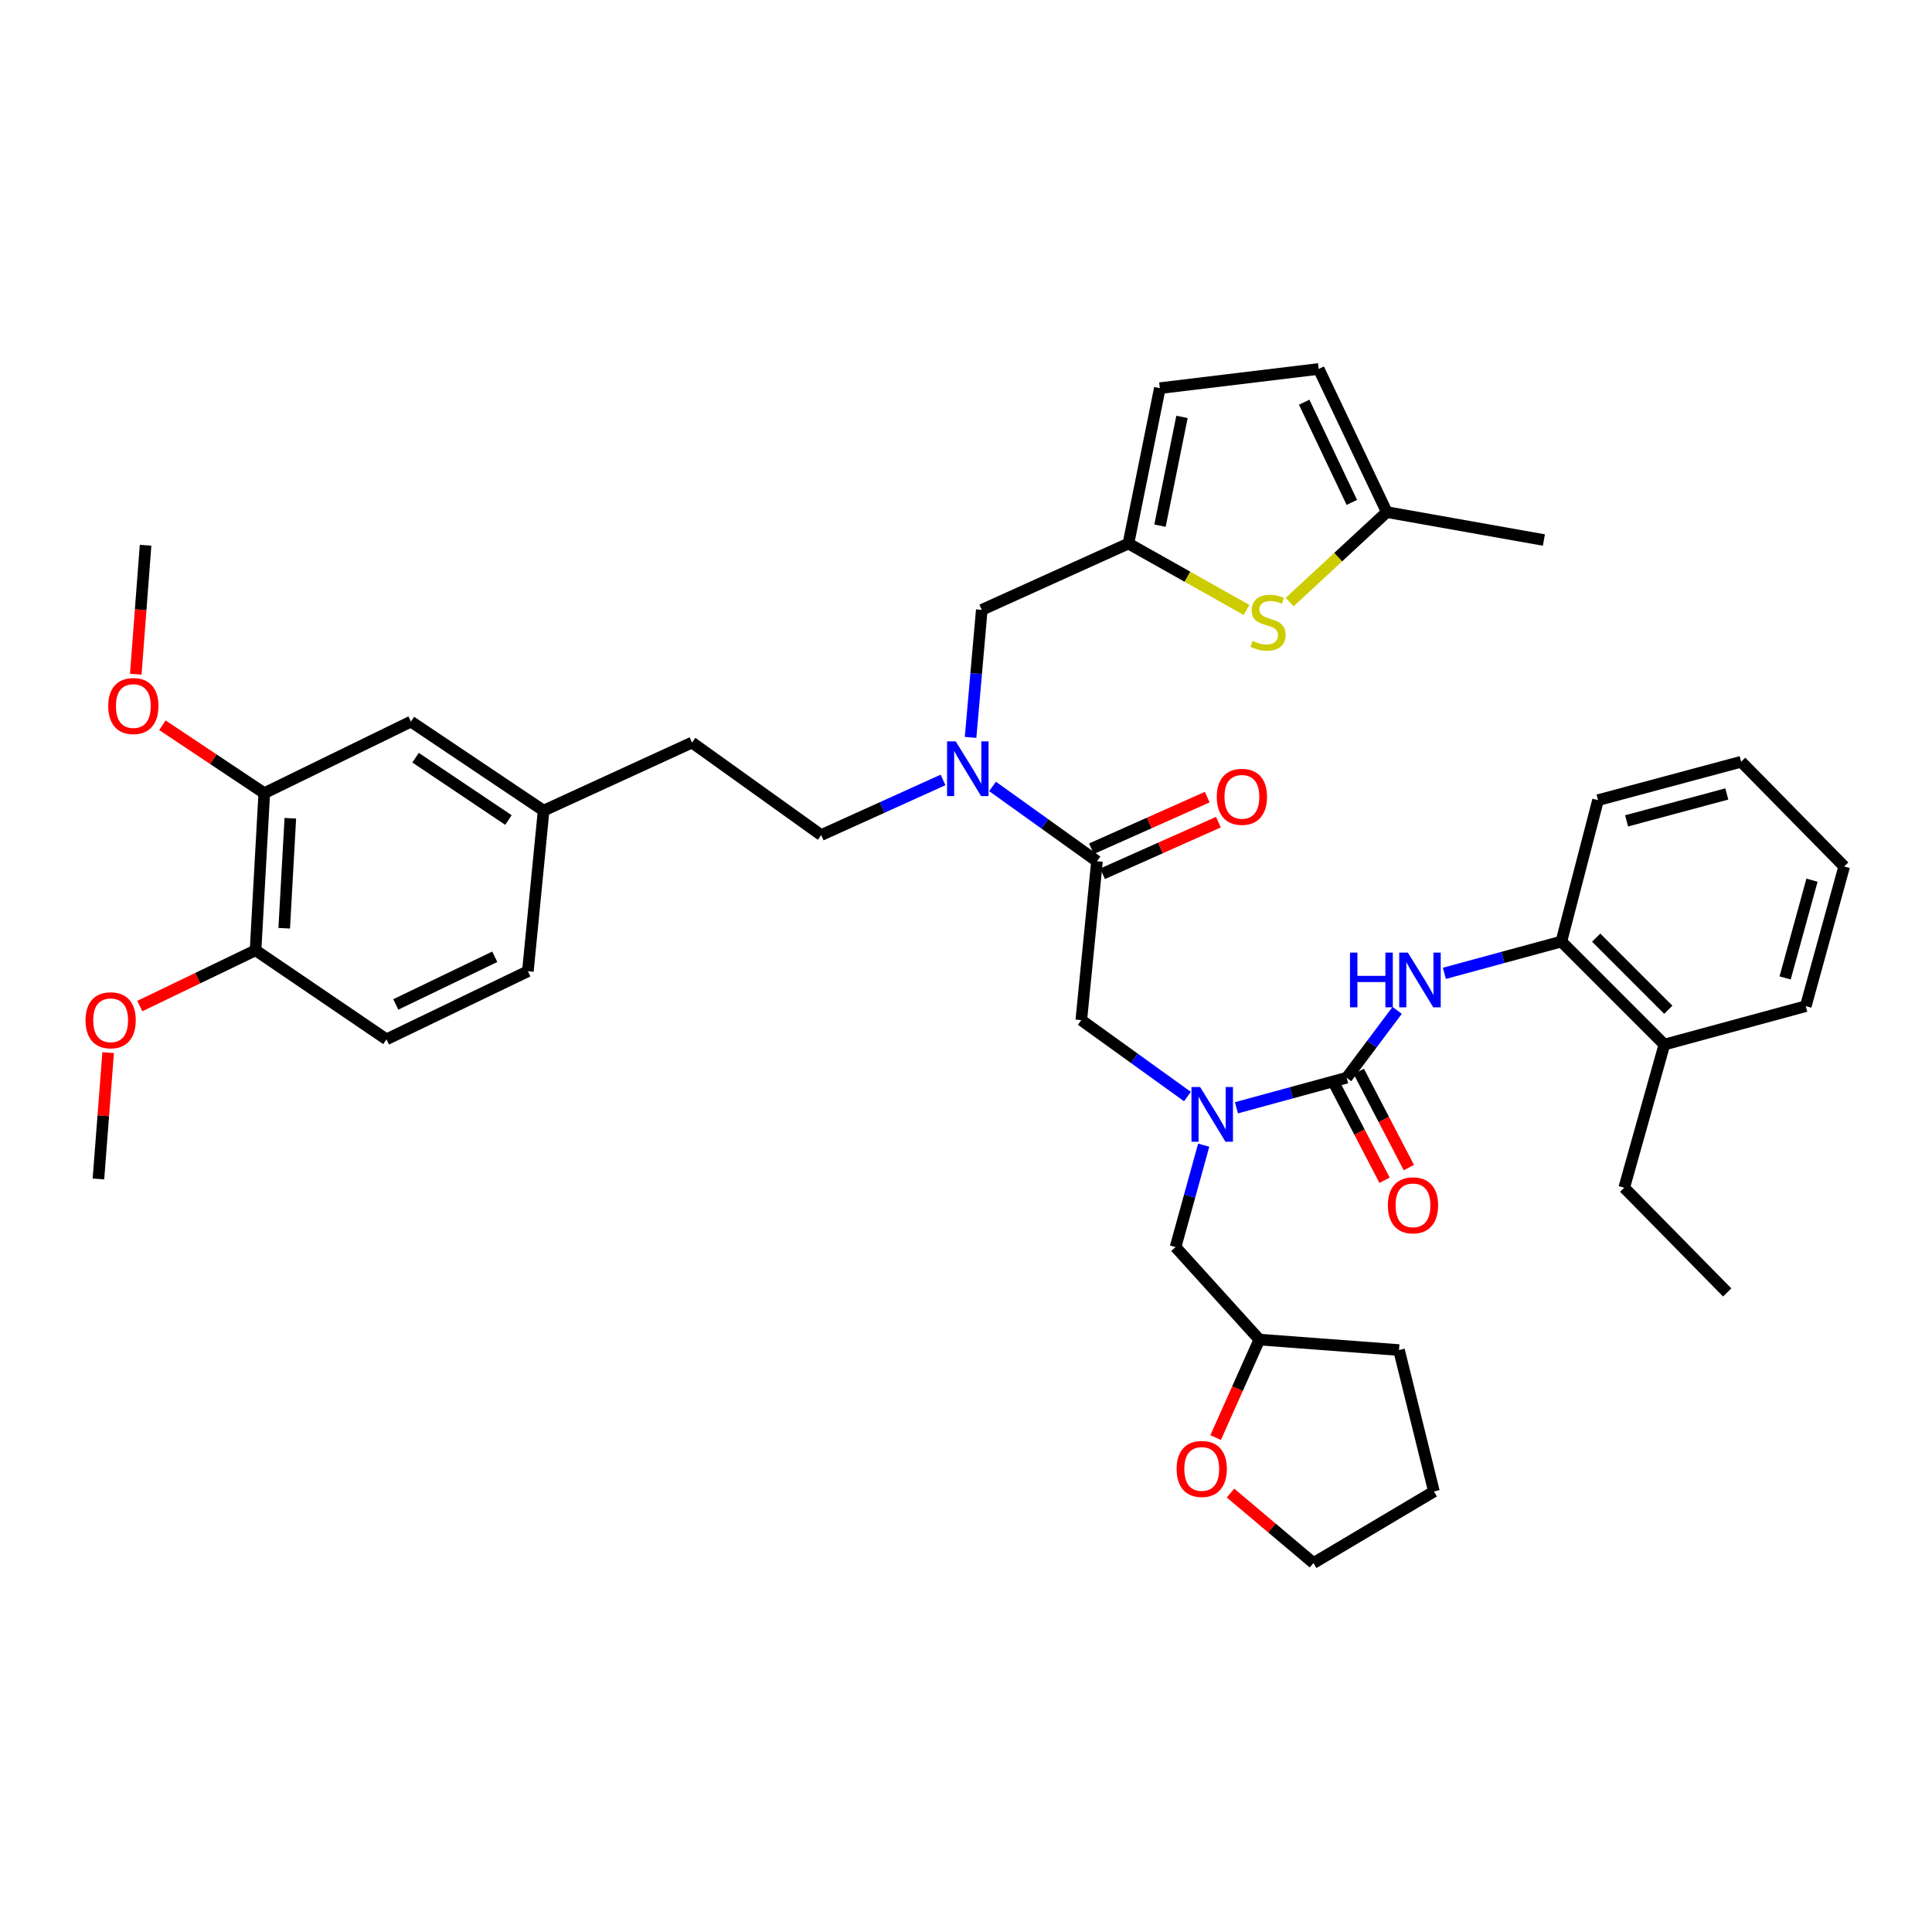 <?xml version='1.0' encoding='iso-8859-1'?>
<svg version='1.1' baseProfile='full'
              xmlns='http://www.w3.org/2000/svg'
                      xmlns:rdkit='http://www.rdkit.org/xml'
                      xmlns:xlink='http://www.w3.org/1999/xlink'
                  xml:space='preserve'
width='1000px' height='1000px' viewBox='0 0 1000 1000'>
<!-- END OF HEADER -->
<rect style='opacity:1.0;fill:#FFFFFF;stroke:none' width='1000' height='1000' x='0' y='0'> </rect>
<path class='bond-0' d='M 808.161,487.346 L 861.47,540.664' style='fill:none;fill-rule:evenodd;stroke:#000000;stroke-width:6px;stroke-linecap:butt;stroke-linejoin:miter;stroke-opacity:1' />
<path class='bond-0' d='M 826.186,485.316 L 863.503,522.638' style='fill:none;fill-rule:evenodd;stroke:#000000;stroke-width:6px;stroke-linecap:butt;stroke-linejoin:miter;stroke-opacity:1' />
<path class='bond-1' d='M 808.161,487.346 L 827.133,414.158' style='fill:none;fill-rule:evenodd;stroke:#000000;stroke-width:6px;stroke-linecap:butt;stroke-linejoin:miter;stroke-opacity:1' />
<path class='bond-2' d='M 808.161,487.346 L 777.884,495.57' style='fill:none;fill-rule:evenodd;stroke:#000000;stroke-width:6px;stroke-linecap:butt;stroke-linejoin:miter;stroke-opacity:1' />
<path class='bond-2' d='M 777.884,495.57 L 747.608,503.793' style='fill:none;fill-rule:evenodd;stroke:#0000FF;stroke-width:6px;stroke-linecap:butt;stroke-linejoin:miter;stroke-opacity:1' />
<path class='bond-3' d='M 614.611,567.569 L 587.141,547.789' style='fill:none;fill-rule:evenodd;stroke:#0000FF;stroke-width:6px;stroke-linecap:butt;stroke-linejoin:miter;stroke-opacity:1' />
<path class='bond-3' d='M 587.141,547.789 L 559.671,528.01' style='fill:none;fill-rule:evenodd;stroke:#000000;stroke-width:6px;stroke-linecap:butt;stroke-linejoin:miter;stroke-opacity:1' />
<path class='bond-4' d='M 639.982,573.385 L 668.5,565.608' style='fill:none;fill-rule:evenodd;stroke:#0000FF;stroke-width:6px;stroke-linecap:butt;stroke-linejoin:miter;stroke-opacity:1' />
<path class='bond-4' d='M 668.5,565.608 L 697.019,557.832' style='fill:none;fill-rule:evenodd;stroke:#000000;stroke-width:6px;stroke-linecap:butt;stroke-linejoin:miter;stroke-opacity:1' />
<path class='bond-5' d='M 623.035,592.746 L 615.751,619.112' style='fill:none;fill-rule:evenodd;stroke:#0000FF;stroke-width:6px;stroke-linecap:butt;stroke-linejoin:miter;stroke-opacity:1' />
<path class='bond-5' d='M 615.751,619.112 L 608.466,645.479' style='fill:none;fill-rule:evenodd;stroke:#000000;stroke-width:6px;stroke-linecap:butt;stroke-linejoin:miter;stroke-opacity:1' />
<path class='bond-6' d='M 690.729,561.106 L 703.686,585.999' style='fill:none;fill-rule:evenodd;stroke:#000000;stroke-width:6px;stroke-linecap:butt;stroke-linejoin:miter;stroke-opacity:1' />
<path class='bond-6' d='M 703.686,585.999 L 716.644,610.891' style='fill:none;fill-rule:evenodd;stroke:#FF0000;stroke-width:6px;stroke-linecap:butt;stroke-linejoin:miter;stroke-opacity:1' />
<path class='bond-6' d='M 703.309,554.558 L 716.266,579.45' style='fill:none;fill-rule:evenodd;stroke:#000000;stroke-width:6px;stroke-linecap:butt;stroke-linejoin:miter;stroke-opacity:1' />
<path class='bond-6' d='M 716.266,579.45 L 729.224,604.342' style='fill:none;fill-rule:evenodd;stroke:#FF0000;stroke-width:6px;stroke-linecap:butt;stroke-linejoin:miter;stroke-opacity:1' />
<path class='bond-7' d='M 697.019,557.832 L 710.093,540.399' style='fill:none;fill-rule:evenodd;stroke:#000000;stroke-width:6px;stroke-linecap:butt;stroke-linejoin:miter;stroke-opacity:1' />
<path class='bond-7' d='M 710.093,540.399 L 723.167,522.967' style='fill:none;fill-rule:evenodd;stroke:#0000FF;stroke-width:6px;stroke-linecap:butt;stroke-linejoin:miter;stroke-opacity:1' />
<path class='bond-8' d='M 861.47,540.664 L 840.693,614.758' style='fill:none;fill-rule:evenodd;stroke:#000000;stroke-width:6px;stroke-linecap:butt;stroke-linejoin:miter;stroke-opacity:1' />
<path class='bond-9' d='M 861.47,540.664 L 934.667,520.785' style='fill:none;fill-rule:evenodd;stroke:#000000;stroke-width:6px;stroke-linecap:butt;stroke-linejoin:miter;stroke-opacity:1' />
<path class='bond-10' d='M 840.693,614.758 L 894.003,668.974' style='fill:none;fill-rule:evenodd;stroke:#000000;stroke-width:6px;stroke-linecap:butt;stroke-linejoin:miter;stroke-opacity:1' />
<path class='bond-11' d='M 629.221,744.087 L 640.531,718.727' style='fill:none;fill-rule:evenodd;stroke:#FF0000;stroke-width:6px;stroke-linecap:butt;stroke-linejoin:miter;stroke-opacity:1' />
<path class='bond-11' d='M 640.531,718.727 L 651.84,693.368' style='fill:none;fill-rule:evenodd;stroke:#000000;stroke-width:6px;stroke-linecap:butt;stroke-linejoin:miter;stroke-opacity:1' />
<path class='bond-12' d='M 636.91,772.802 L 658.38,790.917' style='fill:none;fill-rule:evenodd;stroke:#FF0000;stroke-width:6px;stroke-linecap:butt;stroke-linejoin:miter;stroke-opacity:1' />
<path class='bond-12' d='M 658.38,790.917 L 679.85,809.032' style='fill:none;fill-rule:evenodd;stroke:#000000;stroke-width:6px;stroke-linecap:butt;stroke-linejoin:miter;stroke-opacity:1' />
<path class='bond-13' d='M 570.689,452.261 L 600.663,438.901' style='fill:none;fill-rule:evenodd;stroke:#000000;stroke-width:6px;stroke-linecap:butt;stroke-linejoin:miter;stroke-opacity:1' />
<path class='bond-13' d='M 600.663,438.901 L 630.637,425.54' style='fill:none;fill-rule:evenodd;stroke:#FF0000;stroke-width:6px;stroke-linecap:butt;stroke-linejoin:miter;stroke-opacity:1' />
<path class='bond-13' d='M 564.915,439.307 L 594.889,425.947' style='fill:none;fill-rule:evenodd;stroke:#000000;stroke-width:6px;stroke-linecap:butt;stroke-linejoin:miter;stroke-opacity:1' />
<path class='bond-13' d='M 594.889,425.947 L 624.863,412.586' style='fill:none;fill-rule:evenodd;stroke:#FF0000;stroke-width:6px;stroke-linecap:butt;stroke-linejoin:miter;stroke-opacity:1' />
<path class='bond-14' d='M 567.802,445.784 L 559.671,528.01' style='fill:none;fill-rule:evenodd;stroke:#000000;stroke-width:6px;stroke-linecap:butt;stroke-linejoin:miter;stroke-opacity:1' />
<path class='bond-15' d='M 567.802,445.784 L 540.77,426.422' style='fill:none;fill-rule:evenodd;stroke:#000000;stroke-width:6px;stroke-linecap:butt;stroke-linejoin:miter;stroke-opacity:1' />
<path class='bond-15' d='M 540.77,426.422 L 513.737,407.06' style='fill:none;fill-rule:evenodd;stroke:#0000FF;stroke-width:6px;stroke-linecap:butt;stroke-linejoin:miter;stroke-opacity:1' />
<path class='bond-16' d='M 651.84,693.368 L 608.466,645.479' style='fill:none;fill-rule:evenodd;stroke:#000000;stroke-width:6px;stroke-linecap:butt;stroke-linejoin:miter;stroke-opacity:1' />
<path class='bond-17' d='M 651.84,693.368 L 724.123,698.788' style='fill:none;fill-rule:evenodd;stroke:#000000;stroke-width:6px;stroke-linecap:butt;stroke-linejoin:miter;stroke-opacity:1' />
<path class='bond-18' d='M 508.166,315.67 L 584.073,281.333' style='fill:none;fill-rule:evenodd;stroke:#000000;stroke-width:6px;stroke-linecap:butt;stroke-linejoin:miter;stroke-opacity:1' />
<path class='bond-19' d='M 508.166,315.67 L 505.266,348.671' style='fill:none;fill-rule:evenodd;stroke:#000000;stroke-width:6px;stroke-linecap:butt;stroke-linejoin:miter;stroke-opacity:1' />
<path class='bond-19' d='M 505.266,348.671 L 502.366,381.672' style='fill:none;fill-rule:evenodd;stroke:#0000FF;stroke-width:6px;stroke-linecap:butt;stroke-linejoin:miter;stroke-opacity:1' />
<path class='bond-20' d='M 488.118,403.696 L 456.576,417.964' style='fill:none;fill-rule:evenodd;stroke:#0000FF;stroke-width:6px;stroke-linecap:butt;stroke-linejoin:miter;stroke-opacity:1' />
<path class='bond-20' d='M 456.576,417.964 L 425.034,432.232' style='fill:none;fill-rule:evenodd;stroke:#000000;stroke-width:6px;stroke-linecap:butt;stroke-linejoin:miter;stroke-opacity:1' />
<path class='bond-21' d='M 425.034,432.232 L 358.173,384.343' style='fill:none;fill-rule:evenodd;stroke:#000000;stroke-width:6px;stroke-linecap:butt;stroke-linejoin:miter;stroke-opacity:1' />
<path class='bond-22' d='M 136.787,410.541 L 132.272,491.869' style='fill:none;fill-rule:evenodd;stroke:#000000;stroke-width:6px;stroke-linecap:butt;stroke-linejoin:miter;stroke-opacity:1' />
<path class='bond-22' d='M 150.27,423.527 L 147.11,480.456' style='fill:none;fill-rule:evenodd;stroke:#000000;stroke-width:6px;stroke-linecap:butt;stroke-linejoin:miter;stroke-opacity:1' />
<path class='bond-23' d='M 136.787,410.541 L 212.694,373.494' style='fill:none;fill-rule:evenodd;stroke:#000000;stroke-width:6px;stroke-linecap:butt;stroke-linejoin:miter;stroke-opacity:1' />
<path class='bond-24' d='M 136.787,410.541 L 110.421,392.964' style='fill:none;fill-rule:evenodd;stroke:#000000;stroke-width:6px;stroke-linecap:butt;stroke-linejoin:miter;stroke-opacity:1' />
<path class='bond-24' d='M 110.421,392.964 L 84.056,375.387' style='fill:none;fill-rule:evenodd;stroke:#FF0000;stroke-width:6px;stroke-linecap:butt;stroke-linejoin:miter;stroke-opacity:1' />
<path class='bond-25' d='M 132.272,491.869 L 200.04,537.953' style='fill:none;fill-rule:evenodd;stroke:#000000;stroke-width:6px;stroke-linecap:butt;stroke-linejoin:miter;stroke-opacity:1' />
<path class='bond-26' d='M 132.272,491.869 L 102.313,506.306' style='fill:none;fill-rule:evenodd;stroke:#000000;stroke-width:6px;stroke-linecap:butt;stroke-linejoin:miter;stroke-opacity:1' />
<path class='bond-26' d='M 102.313,506.306 L 72.353,520.743' style='fill:none;fill-rule:evenodd;stroke:#FF0000;stroke-width:6px;stroke-linecap:butt;stroke-linejoin:miter;stroke-opacity:1' />
<path class='bond-27' d='M 584.073,281.333 L 614.637,298.524' style='fill:none;fill-rule:evenodd;stroke:#000000;stroke-width:6px;stroke-linecap:butt;stroke-linejoin:miter;stroke-opacity:1' />
<path class='bond-27' d='M 614.637,298.524 L 645.202,315.715' style='fill:none;fill-rule:evenodd;stroke:#CCCC00;stroke-width:6px;stroke-linecap:butt;stroke-linejoin:miter;stroke-opacity:1' />
<path class='bond-28' d='M 584.073,281.333 L 600.335,200.911' style='fill:none;fill-rule:evenodd;stroke:#000000;stroke-width:6px;stroke-linecap:butt;stroke-linejoin:miter;stroke-opacity:1' />
<path class='bond-28' d='M 600.413,272.081 L 611.797,215.786' style='fill:none;fill-rule:evenodd;stroke:#000000;stroke-width:6px;stroke-linecap:butt;stroke-linejoin:miter;stroke-opacity:1' />
<path class='bond-29' d='M 667.529,311.637 L 692.666,288.35' style='fill:none;fill-rule:evenodd;stroke:#CCCC00;stroke-width:6px;stroke-linecap:butt;stroke-linejoin:miter;stroke-opacity:1' />
<path class='bond-29' d='M 692.666,288.35 L 717.804,265.063' style='fill:none;fill-rule:evenodd;stroke:#000000;stroke-width:6px;stroke-linecap:butt;stroke-linejoin:miter;stroke-opacity:1' />
<path class='bond-30' d='M 600.335,200.911 L 682.561,190.968' style='fill:none;fill-rule:evenodd;stroke:#000000;stroke-width:6px;stroke-linecap:butt;stroke-linejoin:miter;stroke-opacity:1' />
<path class='bond-31' d='M 717.804,265.063 L 682.561,190.968' style='fill:none;fill-rule:evenodd;stroke:#000000;stroke-width:6px;stroke-linecap:butt;stroke-linejoin:miter;stroke-opacity:1' />
<path class='bond-31' d='M 699.71,260.04 L 675.04,208.174' style='fill:none;fill-rule:evenodd;stroke:#000000;stroke-width:6px;stroke-linecap:butt;stroke-linejoin:miter;stroke-opacity:1' />
<path class='bond-32' d='M 717.804,265.063 L 799.123,279.521' style='fill:none;fill-rule:evenodd;stroke:#000000;stroke-width:6px;stroke-linecap:butt;stroke-linejoin:miter;stroke-opacity:1' />
<path class='bond-33' d='M 212.694,373.494 L 281.368,419.579' style='fill:none;fill-rule:evenodd;stroke:#000000;stroke-width:6px;stroke-linecap:butt;stroke-linejoin:miter;stroke-opacity:1' />
<path class='bond-33' d='M 215.092,392.183 L 263.164,424.442' style='fill:none;fill-rule:evenodd;stroke:#000000;stroke-width:6px;stroke-linecap:butt;stroke-linejoin:miter;stroke-opacity:1' />
<path class='bond-34' d='M 200.04,537.953 L 273.229,502.71' style='fill:none;fill-rule:evenodd;stroke:#000000;stroke-width:6px;stroke-linecap:butt;stroke-linejoin:miter;stroke-opacity:1' />
<path class='bond-34' d='M 204.865,519.889 L 256.097,495.219' style='fill:none;fill-rule:evenodd;stroke:#000000;stroke-width:6px;stroke-linecap:butt;stroke-linejoin:miter;stroke-opacity:1' />
<path class='bond-35' d='M 281.368,419.579 L 273.229,502.71' style='fill:none;fill-rule:evenodd;stroke:#000000;stroke-width:6px;stroke-linecap:butt;stroke-linejoin:miter;stroke-opacity:1' />
<path class='bond-36' d='M 281.368,419.579 L 358.173,384.343' style='fill:none;fill-rule:evenodd;stroke:#000000;stroke-width:6px;stroke-linecap:butt;stroke-linejoin:miter;stroke-opacity:1' />
<path class='bond-37' d='M 70.268,348.959 L 72.807,315.595' style='fill:none;fill-rule:evenodd;stroke:#FF0000;stroke-width:6px;stroke-linecap:butt;stroke-linejoin:miter;stroke-opacity:1' />
<path class='bond-37' d='M 72.807,315.595 L 75.346,282.231' style='fill:none;fill-rule:evenodd;stroke:#000000;stroke-width:6px;stroke-linecap:butt;stroke-linejoin:miter;stroke-opacity:1' />
<path class='bond-38' d='M 55.977,544.832 L 53.461,577.534' style='fill:none;fill-rule:evenodd;stroke:#FF0000;stroke-width:6px;stroke-linecap:butt;stroke-linejoin:miter;stroke-opacity:1' />
<path class='bond-38' d='M 53.461,577.534 L 50.945,610.236' style='fill:none;fill-rule:evenodd;stroke:#000000;stroke-width:6px;stroke-linecap:butt;stroke-linejoin:miter;stroke-opacity:1' />
<path class='bond-39' d='M 679.85,809.032 L 742.197,771.985' style='fill:none;fill-rule:evenodd;stroke:#000000;stroke-width:6px;stroke-linecap:butt;stroke-linejoin:miter;stroke-opacity:1' />
<path class='bond-40' d='M 724.123,698.788 L 742.197,771.985' style='fill:none;fill-rule:evenodd;stroke:#000000;stroke-width:6px;stroke-linecap:butt;stroke-linejoin:miter;stroke-opacity:1' />
<path class='bond-41' d='M 827.133,414.158 L 901.228,394.279' style='fill:none;fill-rule:evenodd;stroke:#000000;stroke-width:6px;stroke-linecap:butt;stroke-linejoin:miter;stroke-opacity:1' />
<path class='bond-41' d='M 841.923,424.874 L 893.789,410.959' style='fill:none;fill-rule:evenodd;stroke:#000000;stroke-width:6px;stroke-linecap:butt;stroke-linejoin:miter;stroke-opacity:1' />
<path class='bond-42' d='M 934.667,520.785 L 954.545,448.495' style='fill:none;fill-rule:evenodd;stroke:#000000;stroke-width:6px;stroke-linecap:butt;stroke-linejoin:miter;stroke-opacity:1' />
<path class='bond-42' d='M 923.974,506.181 L 937.889,455.578' style='fill:none;fill-rule:evenodd;stroke:#000000;stroke-width:6px;stroke-linecap:butt;stroke-linejoin:miter;stroke-opacity:1' />
<path class='bond-43' d='M 954.545,448.495 L 901.228,394.279' style='fill:none;fill-rule:evenodd;stroke:#000000;stroke-width:6px;stroke-linecap:butt;stroke-linejoin:miter;stroke-opacity:1' />
<path  class='atom-1' d='M 621.179 562.645
L 630.459 577.645
Q 631.379 579.125, 632.859 581.805
Q 634.339 584.485, 634.419 584.645
L 634.419 562.645
L 638.179 562.645
L 638.179 590.965
L 634.299 590.965
L 624.339 574.565
Q 623.179 572.645, 621.939 570.445
Q 620.739 568.245, 620.379 567.565
L 620.379 590.965
L 616.699 590.965
L 616.699 562.645
L 621.179 562.645
' fill='#0000FF'/>
<path  class='atom-3' d='M 718.356 623.876
Q 718.356 617.076, 721.716 613.276
Q 725.076 609.476, 731.356 609.476
Q 737.636 609.476, 740.996 613.276
Q 744.356 617.076, 744.356 623.876
Q 744.356 630.756, 740.956 634.676
Q 737.556 638.556, 731.356 638.556
Q 725.116 638.556, 721.716 634.676
Q 718.356 630.796, 718.356 623.876
M 731.356 635.356
Q 735.676 635.356, 737.996 632.476
Q 740.356 629.556, 740.356 623.876
Q 740.356 618.316, 737.996 615.516
Q 735.676 612.676, 731.356 612.676
Q 727.036 612.676, 724.676 615.476
Q 722.356 618.276, 722.356 623.876
Q 722.356 629.596, 724.676 632.476
Q 727.036 635.356, 731.356 635.356
' fill='#FF0000'/>
<path  class='atom-4' d='M 698.752 493.065
L 702.592 493.065
L 702.592 505.105
L 717.072 505.105
L 717.072 493.065
L 720.912 493.065
L 720.912 521.385
L 717.072 521.385
L 717.072 508.305
L 702.592 508.305
L 702.592 521.385
L 698.752 521.385
L 698.752 493.065
' fill='#0000FF'/>
<path  class='atom-4' d='M 728.712 493.065
L 737.992 508.065
Q 738.912 509.545, 740.392 512.225
Q 741.872 514.905, 741.952 515.065
L 741.952 493.065
L 745.712 493.065
L 745.712 521.385
L 741.832 521.385
L 731.872 504.985
Q 730.712 503.065, 729.472 500.865
Q 728.272 498.665, 727.912 497.985
L 727.912 521.385
L 724.232 521.385
L 724.232 493.065
L 728.712 493.065
' fill='#0000FF'/>
<path  class='atom-7' d='M 609.018 760.317
Q 609.018 753.517, 612.378 749.717
Q 615.738 745.917, 622.018 745.917
Q 628.298 745.917, 631.658 749.717
Q 635.018 753.517, 635.018 760.317
Q 635.018 767.197, 631.618 771.117
Q 628.218 774.997, 622.018 774.997
Q 615.778 774.997, 612.378 771.117
Q 609.018 767.237, 609.018 760.317
M 622.018 771.797
Q 626.338 771.797, 628.658 768.917
Q 631.018 765.997, 631.018 760.317
Q 631.018 754.757, 628.658 751.957
Q 626.338 749.117, 622.018 749.117
Q 617.698 749.117, 615.338 751.917
Q 613.018 754.717, 613.018 760.317
Q 613.018 766.037, 615.338 768.917
Q 617.698 771.797, 622.018 771.797
' fill='#FF0000'/>
<path  class='atom-9' d='M 629.803 412.433
Q 629.803 405.633, 633.163 401.833
Q 636.523 398.033, 642.803 398.033
Q 649.083 398.033, 652.443 401.833
Q 655.803 405.633, 655.803 412.433
Q 655.803 419.313, 652.403 423.233
Q 649.003 427.113, 642.803 427.113
Q 636.563 427.113, 633.163 423.233
Q 629.803 419.353, 629.803 412.433
M 642.803 423.913
Q 647.123 423.913, 649.443 421.033
Q 651.803 418.113, 651.803 412.433
Q 651.803 406.873, 649.443 404.073
Q 647.123 401.233, 642.803 401.233
Q 638.483 401.233, 636.123 404.033
Q 633.803 406.833, 633.803 412.433
Q 633.803 418.153, 636.123 421.033
Q 638.483 423.913, 642.803 423.913
' fill='#FF0000'/>
<path  class='atom-13' d='M 494.681 383.735
L 503.961 398.735
Q 504.881 400.215, 506.361 402.895
Q 507.841 405.575, 507.921 405.735
L 507.921 383.735
L 511.681 383.735
L 511.681 412.055
L 507.801 412.055
L 497.841 395.655
Q 496.681 393.735, 495.441 391.535
Q 494.241 389.335, 493.881 388.655
L 493.881 412.055
L 490.201 412.055
L 490.201 383.735
L 494.681 383.735
' fill='#0000FF'/>
<path  class='atom-18' d='M 648.355 331.709
Q 648.675 331.829, 649.995 332.389
Q 651.315 332.949, 652.755 333.309
Q 654.235 333.629, 655.675 333.629
Q 658.355 333.629, 659.915 332.349
Q 661.475 331.029, 661.475 328.749
Q 661.475 327.189, 660.675 326.229
Q 659.915 325.269, 658.715 324.749
Q 657.515 324.229, 655.515 323.629
Q 652.995 322.869, 651.475 322.149
Q 649.995 321.429, 648.915 319.909
Q 647.875 318.389, 647.875 315.829
Q 647.875 312.269, 650.275 310.069
Q 652.715 307.869, 657.515 307.869
Q 660.795 307.869, 664.515 309.429
L 663.595 312.509
Q 660.195 311.109, 657.635 311.109
Q 654.875 311.109, 653.355 312.269
Q 651.835 313.389, 651.875 315.349
Q 651.875 316.869, 652.635 317.789
Q 653.435 318.709, 654.555 319.229
Q 655.715 319.749, 657.635 320.349
Q 660.195 321.149, 661.715 321.949
Q 663.235 322.749, 664.315 324.389
Q 665.435 325.989, 665.435 328.749
Q 665.435 332.669, 662.795 334.789
Q 660.195 336.869, 655.835 336.869
Q 653.315 336.869, 651.395 336.309
Q 649.515 335.789, 647.275 334.869
L 648.355 331.709
' fill='#CCCC00'/>
<path  class='atom-27' d='M 56.02 365.443
Q 56.02 358.643, 59.38 354.843
Q 62.739 351.043, 69.019 351.043
Q 75.299 351.043, 78.659 354.843
Q 82.019 358.643, 82.019 365.443
Q 82.019 372.323, 78.62 376.243
Q 75.219 380.123, 69.019 380.123
Q 62.779 380.123, 59.38 376.243
Q 56.02 372.363, 56.02 365.443
M 69.019 376.923
Q 73.34 376.923, 75.659 374.043
Q 78.019 371.123, 78.019 365.443
Q 78.019 359.883, 75.659 357.083
Q 73.34 354.243, 69.019 354.243
Q 64.7 354.243, 62.34 357.043
Q 60.02 359.843, 60.02 365.443
Q 60.02 371.163, 62.34 374.043
Q 64.7 376.923, 69.019 376.923
' fill='#FF0000'/>
<path  class='atom-28' d='M 44.272 528.09
Q 44.272 521.29, 47.632 517.49
Q 50.992 513.69, 57.272 513.69
Q 63.552 513.69, 66.912 517.49
Q 70.272 521.29, 70.272 528.09
Q 70.272 534.97, 66.872 538.89
Q 63.472 542.77, 57.272 542.77
Q 51.032 542.77, 47.632 538.89
Q 44.272 535.01, 44.272 528.09
M 57.272 539.57
Q 61.592 539.57, 63.912 536.69
Q 66.272 533.77, 66.272 528.09
Q 66.272 522.53, 63.912 519.73
Q 61.592 516.89, 57.272 516.89
Q 52.952 516.89, 50.592 519.69
Q 48.272 522.49, 48.272 528.09
Q 48.272 533.81, 50.592 536.69
Q 52.952 539.57, 57.272 539.57
' fill='#FF0000'/>
</svg>
